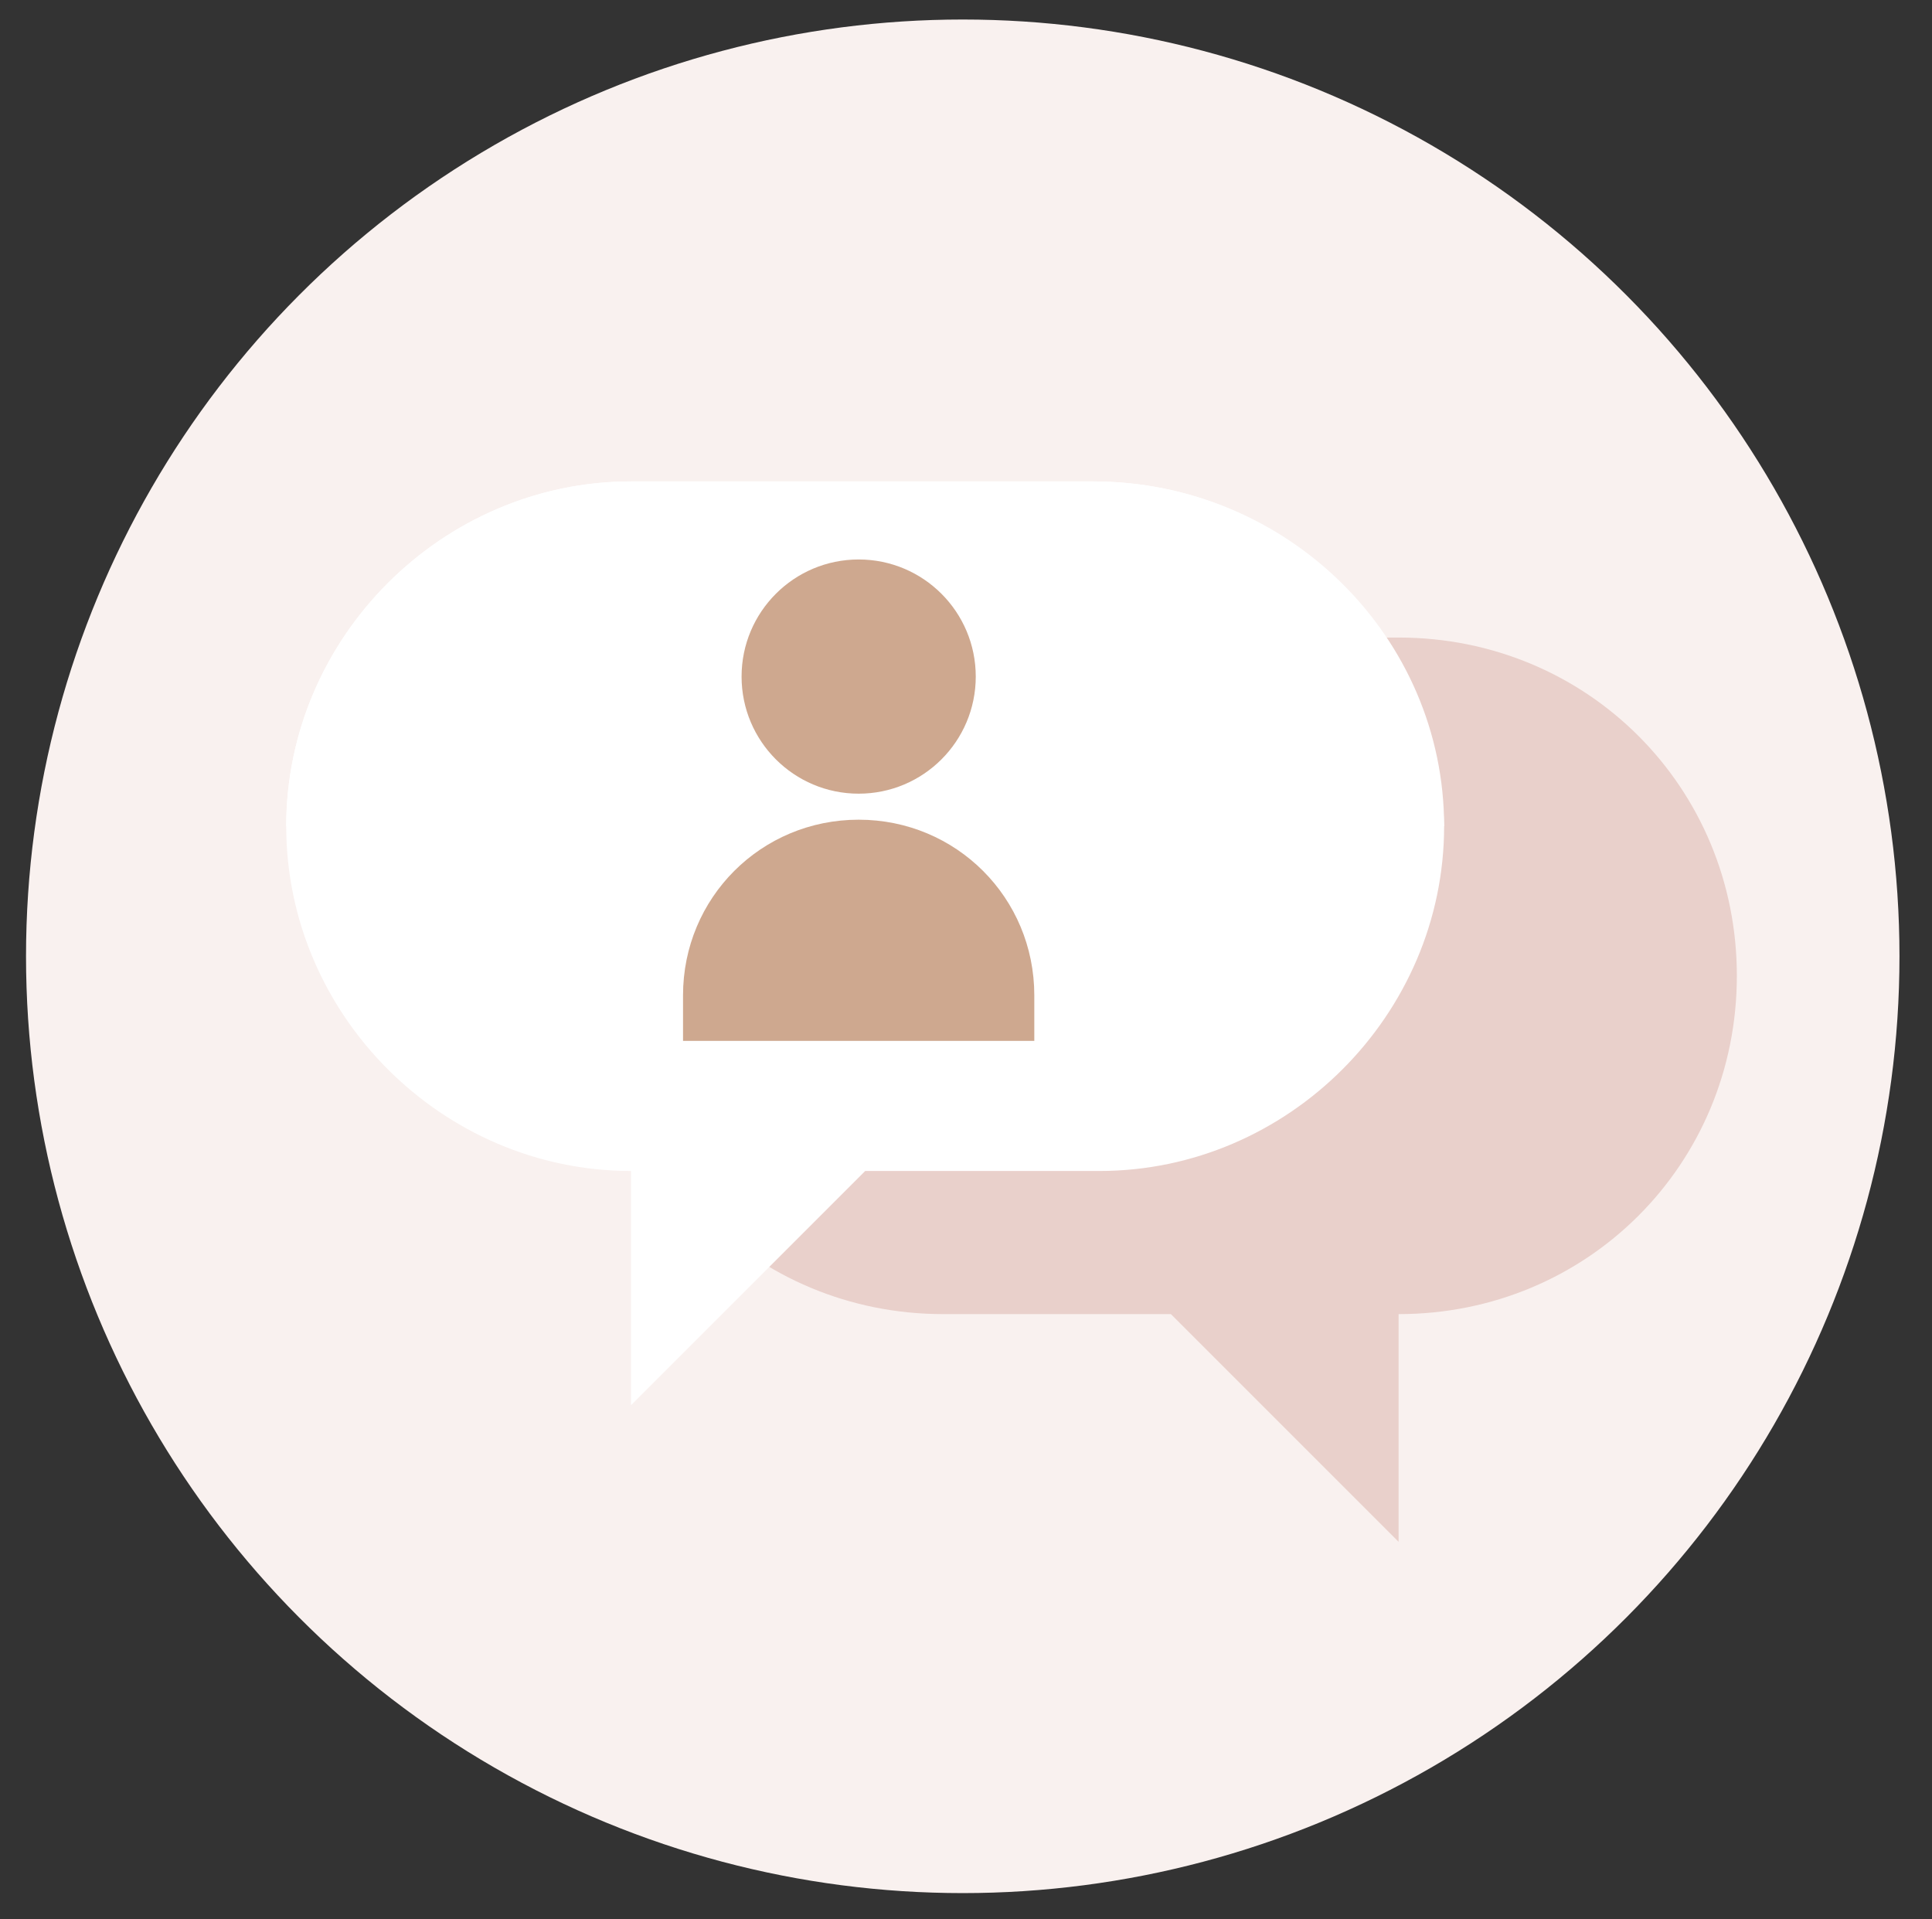 <?xml version="1.0" encoding="utf-8"?>
<!-- Generator: Adobe Illustrator 25.4.1, SVG Export Plug-In . SVG Version: 6.00 Build 0)  -->
<svg version="1.1" id="Calque_1" xmlns="http://www.w3.org/2000/svg" xmlns:xlink="http://www.w3.org/1999/xlink" x="0px" y="0px"
	 viewBox="0 0 29.7 29.5" style="enable-background:new 0 0 29.7 29.5;" xml:space="preserve">
<rect x="0" y="0" width="29.7" height="29.5" fill="#333333" stroke="none"/>
<style type="text/css">
	.st0{fill:#F9F1EF;}
	.st1{fill:#E9D0CB;}
	.st2{fill:#FFFFFF;}
	.st3{fill:#CEA88F;}
</style>
<g>
	<g>
		<circle class="st0" cx="14.8" cy="14.7" r="14.4"/>
	</g>
	<g>
		<g>
			<g>
				<path class="st1" d="M14.6,9.8h6.9c2.9,0,5.2,2.3,5.2,5.2c0,2.9-2.3,5.2-5.2,5.2v3.5L18,20.2h-3.5c-2.9,0-5.2-2.3-5.2-5.2
					C9.4,12.1,11.7,9.8,14.6,9.8z"/>
			</g>
		</g>
		<g>
			<g>
				<path class="st2" d="M16.8,7.4H9.7c-2.9,0-5.3,2.4-5.3,5.3s2.4,5.3,5.3,5.3v3.6l3.6-3.6h3.6c2.9,0,5.3-2.4,5.3-5.3
					S19.8,7.4,16.8,7.4z"/>
			</g>
			<g>
				<g>
					<path class="st2" d="M16.8,7.4H9.7c-2.9,0-5.3,2.4-5.3,5.3h17.8C22.1,9.8,19.8,7.4,16.8,7.4z"/>
				</g>
			</g>
			<circle class="st3" cx="13.2" cy="10.4" r="1.8"/>
			<path class="st3" d="M15.9,16h-5.4v-0.7c0-1.5,1.2-2.7,2.7-2.7h0c1.5,0,2.7,1.2,2.7,2.7V16z"/>
		</g>
	</g>
</g>
</svg>
